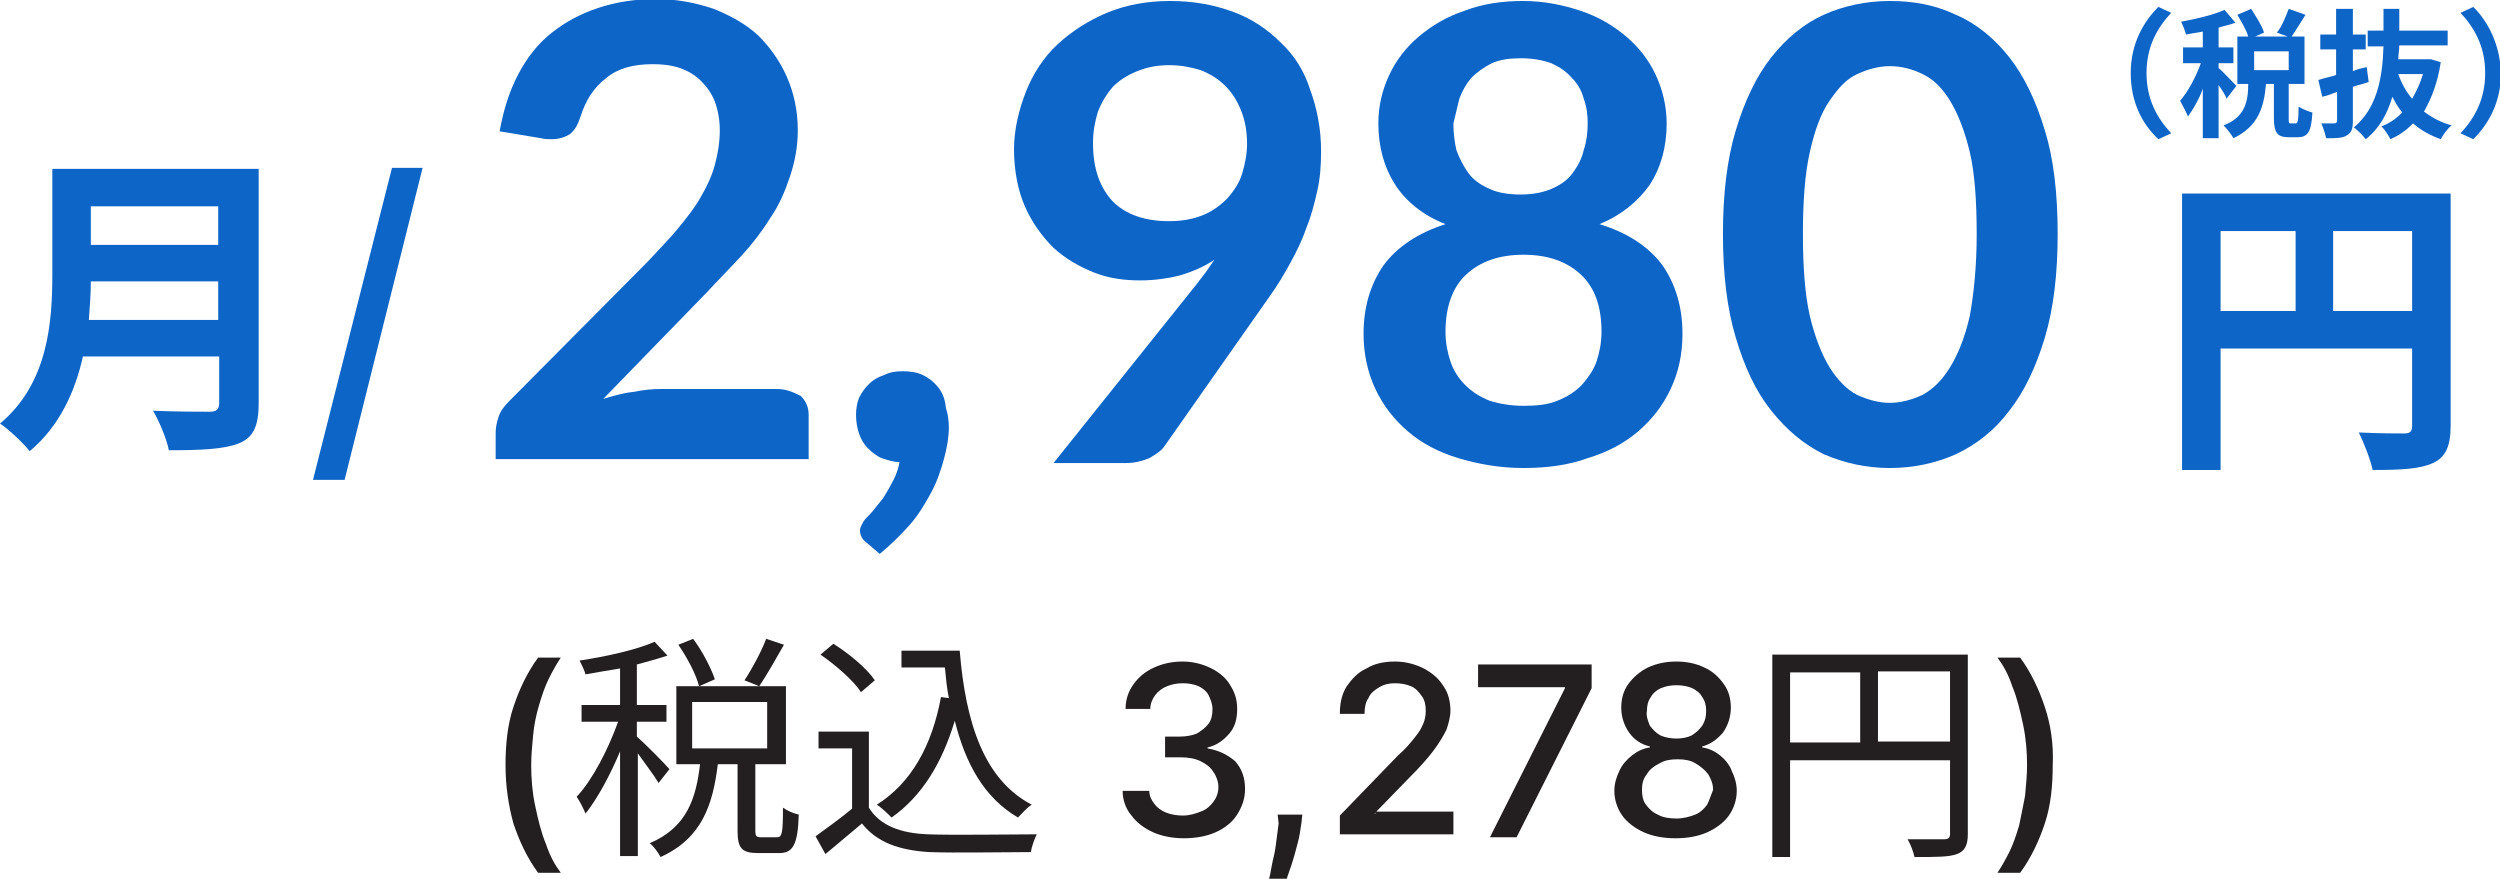 <?xml version="1.0" encoding="utf-8"?>
<!-- Generator: Adobe Illustrator 27.0.1, SVG Export Plug-In . SVG Version: 6.00 Build 0)  -->
<svg version="1.1" id="レイヤー_1" xmlns="http://www.w3.org/2000/svg" xmlns:xlink="http://www.w3.org/1999/xlink" x="0px"
	 y="0px" viewBox="0 0 253.2 89" style="enable-background:new 0 0 253.2 89;" xml:space="preserve">
<style type="text/css">
	.st0{fill:#0D65C7;}
	.st1{fill:#231F20;}
</style>
<g>
	<path class="st0" d="M22.1,17.1H9.2H7.9H5.3v10.6c0,4.9-0.4,11.1-5.3,15.2c0.8,0.5,2.4,2,3,2.8c3-2.5,4.6-6,5.4-9.6h13.8v4.7
		c0,0.7-0.3,0.9-1,0.9c-0.8,0-3.4,0-5.7-0.1c0.6,1,1.4,2.9,1.6,4c3.3,0,5.6-0.1,7.1-0.7c1.5-0.6,2-1.8,2-4.1V17.1h-2.3H22.1z
		 M22.1,20.9v3.9H9.2v-3.9H22.1z M9,32.4c0.1-1.4,0.2-2.7,0.2-3.9h12.9v3.9H9z"/>
	<polygon class="st0" points="31.7,48.6 34.9,48.6 42.8,17 39.7,17 	"/>
	<path class="st0" d="M218.6,0.7c-1.5,1.5-2.8,3.7-2.8,6.7c0,3,1.2,5.2,2.8,6.7l1.3-0.6c-1.4-1.5-2.5-3.4-2.5-6.1
		c0-2.7,1.1-4.6,2.5-6.1L218.6,0.7z"/>
	<path class="st0" d="M221.6,11.8c0.5-0.7,1.1-1.7,1.5-2.8v5h1.6V8.6c0.3,0.5,0.7,1,0.8,1.4l1-1.3c-0.3-0.3-1.4-1.5-1.8-1.8V6.4h1.5
		V4.8h-1.5v-2c0.6-0.2,1.2-0.3,1.7-0.5L225.3,1c-1.1,0.5-2.8,0.9-4.4,1.2c0.2,0.4,0.4,0.9,0.5,1.3c0.5-0.1,1.1-0.2,1.7-0.3v1.6h-2
		v1.6h1.8c-0.5,1.4-1.3,2.9-2.1,3.8C221,10.6,221.4,11.3,221.6,11.8z"/>
	<path class="st0" d="M225.2,12.7c0.3,0.3,0.8,0.9,1,1.3c2.5-1.2,3.1-3.1,3.3-5.5h0.8v3.4c0,1.5,0.3,2,1.5,2c0.2,0,0.7,0,0.9,0
		c1,0,1.4-0.5,1.5-2.5c-0.4-0.1-1.1-0.4-1.4-0.6c0,1.5-0.1,1.7-0.3,1.7c-0.1,0-0.4,0-0.5,0c-0.2,0-0.2-0.1-0.2-0.5V8.5h1.6V3.7h-1.3
		c0.4-0.6,0.9-1.4,1.4-2.2l-1.7-0.6c-0.3,0.8-0.7,1.8-1.2,2.4l1.1,0.4h-3.3l0.9-0.4c-0.2-0.7-0.8-1.6-1.3-2.4l-1.4,0.6
		c0.4,0.7,0.9,1.5,1.1,2.2h-1.1v4.8h1.1C227.7,10.4,227.3,11.9,225.2,12.7z M231.8,7.1h-3.5V5.2h3.5V7.1z"/>
	<path class="st0" d="M234.8,8.1l0.4,1.7c0.5-0.1,1-0.3,1.5-0.5v2.9c0,0.2-0.1,0.3-0.3,0.3c-0.2,0-0.8,0-1.3,0
		c0.2,0.4,0.4,1.1,0.5,1.5c1,0,1.7,0,2.1-0.3c0.5-0.3,0.6-0.7,0.6-1.5V8.8c0.5-0.2,1.1-0.3,1.6-0.5l-0.2-1.5
		c-0.5,0.1-0.9,0.2-1.4,0.4V5h1.3V3.5h-1.3V0.9h-1.7v2.6h-1.6V5h1.6v2.6C236,7.8,235.4,7.9,234.8,8.1z"/>
	<path class="st0" d="M247.2,6.3l-1-0.3l-0.3,0h-0.3h-2.7c0-0.5,0.1-0.9,0.1-1.4h4.9V3.1h-4.9c0-0.7,0-1.4,0-2.2h-1.6
		c0,0.7,0,1.4,0,2.2h-1.6v1.6h1.6c-0.1,3.3-0.7,6.3-3,8.2c0.4,0.3,0.9,0.8,1.2,1.2c1.4-1.1,2.2-2.6,2.7-4.3c0.3,0.6,0.6,1.1,1,1.6
		c-0.6,0.6-1.3,1.1-2.1,1.4c0.3,0.3,0.7,0.9,0.9,1.3c0.9-0.4,1.6-0.9,2.3-1.6c0.8,0.7,1.7,1.2,2.8,1.6c0.2-0.4,0.7-1.1,1.1-1.4
		c-1.1-0.3-2-0.8-2.8-1.4C246.3,9.9,246.9,8.3,247.2,6.3z M244.3,10c-0.6-0.7-1.1-1.6-1.4-2.5h2.5C245.1,8.5,244.7,9.3,244.3,10z"/>
	<path class="st0" d="M250.5,0.7l-1.3,0.6c1.4,1.5,2.5,3.4,2.5,6.1c0,2.7-1.1,4.6-2.5,6.1l1.3,0.6c1.5-1.5,2.8-3.7,2.8-6.7
		C253.2,4.5,252,2.2,250.5,0.7z"/>
	<path class="st0" d="M244.3,19.6H221v28h3.9V35.3h19.4v7.8c0,0.6-0.2,0.8-0.8,0.8c-0.6,0-2.7,0-4.6-0.1c0.5,1,1.2,2.8,1.4,3.8
		c2.9,0,4.8-0.1,6.1-0.7c1.3-0.6,1.8-1.7,1.8-3.8V19.6h-2H244.3z M224.9,23.4h7.6v8.1h-7.6V23.4z M236.3,31.5v-8.1h8v8.1H236.3z"/>
	<path class="st0" d="M78.7,39.4H66.9c-0.9,0-1.8,0.1-2.8,0.3c-1,0.1-2,0.4-3,0.7l10.4-10.7c1.2-1.3,2.4-2.5,3.6-3.8
		c1.1-1.2,2.1-2.5,2.9-3.8c0.9-1.3,1.5-2.7,2-4.2c0.5-1.5,0.8-3,0.8-4.7c0-2-0.4-3.8-1.1-5.4c-0.7-1.6-1.7-3-2.9-4.2
		c-1.3-1.2-2.8-2-4.5-2.7c-1.8-0.6-3.7-1-5.9-1c-2,0-4,0.3-5.8,0.9c-1.8,0.6-3.3,1.4-4.7,2.5c-1.4,1.1-2.5,2.5-3.4,4.2
		c-0.9,1.7-1.5,3.6-1.9,5.8l4.2,0.7c0.4,0.1,0.7,0.1,1.1,0.1c0.7,0,1.3-0.2,1.8-0.5c0.5-0.4,0.8-0.9,1.1-1.8
		c0.5-1.6,1.3-2.9,2.6-3.9c1.2-1,2.8-1.4,4.7-1.4c1,0,1.9,0.1,2.8,0.4c0.8,0.3,1.5,0.7,2.1,1.3c0.6,0.6,1.1,1.3,1.4,2.1
		c0.3,0.8,0.5,1.8,0.5,2.9c0,1.2-0.2,2.4-0.5,3.5c-0.3,1.1-0.8,2.2-1.4,3.2c-0.6,1.1-1.4,2.1-2.3,3.2c-0.9,1.1-2,2.2-3.1,3.4
		l-14,14.1c-0.5,0.5-0.9,1-1.1,1.6c-0.2,0.6-0.3,1.1-0.3,1.7v2.6h31.7V42c0-0.8-0.3-1.4-0.8-1.9C80.3,39.7,79.6,39.4,78.7,39.4z"/>
	<path class="st0" d="M95,39.2c-0.4-0.5-0.9-0.9-1.5-1.2c-0.6-0.3-1.3-0.4-2.1-0.4c-0.7,0-1.3,0.1-1.9,0.4c-0.6,0.2-1.1,0.5-1.5,0.9
		c-0.4,0.4-0.7,0.8-1,1.4c-0.2,0.5-0.3,1.1-0.3,1.7c0,0.7,0.1,1.3,0.3,1.9c0.2,0.6,0.5,1.1,0.9,1.5c0.4,0.4,0.9,0.8,1.4,1
		c0.6,0.2,1.2,0.4,1.8,0.4c-0.1,0.6-0.3,1.2-0.6,1.8c-0.3,0.6-0.6,1.1-0.9,1.6c-0.3,0.5-0.7,0.9-1,1.3c-0.3,0.4-0.6,0.7-0.9,1
		c-0.2,0.2-0.3,0.4-0.4,0.6c-0.1,0.2-0.2,0.4-0.2,0.6c0,0.5,0.2,0.9,0.6,1.2l1.4,1.2c1.1-0.9,2.1-1.9,3-2.9s1.6-2.2,2.2-3.3
		c0.6-1.1,1-2.3,1.3-3.4c0.3-1.1,0.5-2.2,0.5-3.2c0-0.7-0.1-1.4-0.3-2C95.7,40.3,95.4,39.7,95,39.2z"/>
	<path class="st0" d="M129.7,4.3c-1.3-1.3-2.9-2.4-4.8-3.1c-1.9-0.7-4-1.1-6.4-1.1c-2.3,0-4.5,0.4-6.4,1.2c-1.9,0.8-3.6,1.9-5,3.2
		s-2.5,3-3.2,4.8s-1.2,3.8-1.2,5.8c0,2.2,0.4,4.2,1.1,5.8c0.7,1.6,1.7,3,2.9,4.2c1.2,1.1,2.6,1.9,4.1,2.5c1.5,0.6,3.1,0.8,4.7,0.8
		c1.4,0,2.8-0.2,4-0.5c1.3-0.4,2.5-0.9,3.5-1.6c-0.3,0.4-0.6,0.9-0.9,1.3c-0.3,0.4-0.7,0.9-1,1.3l-14.4,18h7.3
		c0.9,0,1.7-0.2,2.4-0.5c0.7-0.4,1.3-0.8,1.6-1.3l10.6-15.1c0.8-1.1,1.5-2.3,2.1-3.4c0.6-1.1,1.2-2.3,1.6-3.5
		c0.5-1.2,0.8-2.4,1.1-3.7c0.3-1.3,0.4-2.6,0.4-4.1c0-2.2-0.4-4.3-1.1-6.2C132.1,7.2,131.1,5.6,129.7,4.3z M125.8,17.6
		c-0.3,1-0.9,1.8-1.5,2.5c-0.7,0.7-1.5,1.3-2.5,1.7c-1,0.4-2.1,0.6-3.4,0.6c-2.5,0-4.4-0.7-5.7-2c-1.3-1.4-2-3.3-2-5.9
		c0-1.2,0.2-2.2,0.5-3.2c0.4-1,0.9-1.8,1.5-2.5c0.7-0.7,1.5-1.2,2.5-1.6c1-0.4,2-0.6,3.2-0.6c1.2,0,2.2,0.2,3.2,0.5
		c1,0.4,1.8,0.9,2.5,1.6c0.7,0.7,1.2,1.5,1.6,2.5c0.4,1,0.6,2.1,0.6,3.4C126.3,15.6,126.1,16.6,125.8,17.6z"/>
	<path class="st0" d="M162,22.7c2.2-0.9,3.9-2.3,5.1-4c1.1-1.7,1.7-3.8,1.7-6.2c0-1.7-0.4-3.4-1.1-4.9c-0.7-1.5-1.7-2.8-3-3.9
		c-1.3-1.1-2.8-2-4.6-2.6c-1.8-0.6-3.7-1-5.9-1c-2.1,0-4.1,0.3-5.9,1c-1.8,0.6-3.3,1.5-4.6,2.6c-1.3,1.1-2.3,2.4-3,3.9
		c-0.7,1.5-1.1,3.1-1.1,4.9c0,2.4,0.6,4.5,1.7,6.2c1.1,1.7,2.8,3.1,5.1,4c-2.8,0.9-4.9,2.3-6.3,4.2c-1.3,1.9-2,4.2-2,6.9
		c0,2,0.4,3.9,1.2,5.6c0.8,1.7,1.9,3.1,3.3,4.3c1.4,1.2,3.1,2.1,5.1,2.7c2,0.6,4.2,1,6.6,1s4.6-0.3,6.5-1c2-0.6,3.7-1.5,5.1-2.7
		c1.4-1.2,2.5-2.6,3.3-4.3c0.8-1.7,1.2-3.5,1.2-5.6c0-2.7-0.7-5-2-6.9C167,25,164.9,23.6,162,22.7z M147.8,10
		c0.3-0.8,0.7-1.5,1.2-2.1c0.6-0.6,1.3-1.1,2.1-1.5c0.9-0.4,1.9-0.5,3-0.5s2.2,0.2,3,0.5c0.9,0.4,1.6,0.9,2.1,1.5
		c0.6,0.6,1,1.3,1.2,2.1c0.3,0.8,0.4,1.6,0.4,2.5c0,0.9-0.1,1.8-0.4,2.7c-0.2,0.9-0.6,1.6-1.1,2.3c-0.5,0.7-1.2,1.2-2.1,1.6
		c-0.9,0.4-2,0.6-3.2,0.6c-1.3,0-2.4-0.2-3.2-0.6c-0.9-0.4-1.6-0.9-2.1-1.6c-0.5-0.7-0.9-1.5-1.2-2.3c-0.2-0.9-0.3-1.8-0.3-2.7
		C147.4,11.7,147.6,10.8,147.8,10z M161.7,36.6c-0.3,0.9-0.9,1.7-1.5,2.4c-0.7,0.7-1.5,1.2-2.5,1.6c-1,0.4-2.1,0.5-3.4,0.5
		s-2.4-0.2-3.4-0.5c-1-0.4-1.8-0.9-2.5-1.6c-0.7-0.7-1.2-1.5-1.5-2.4c-0.3-0.9-0.5-1.9-0.5-3c0-2.5,0.7-4.5,2.1-5.8
		c1.4-1.3,3.3-2,5.8-2s4.4,0.7,5.8,2c1.4,1.3,2.1,3.2,2.1,5.8C162.2,34.7,162,35.7,161.7,36.6z"/>
	<path class="st0" d="M203.5,5.8c-1.5-1.9-3.3-3.4-5.4-4.3c-2.1-1-4.3-1.4-6.7-1.4c-2.4,0-4.7,0.5-6.7,1.4c-2,0.9-3.8,2.4-5.3,4.3
		s-2.7,4.4-3.6,7.4s-1.3,6.5-1.3,10.5c0,4,0.4,7.5,1.3,10.5c0.9,3,2,5.4,3.6,7.4s3.3,3.4,5.3,4.4c2.1,0.9,4.3,1.4,6.7,1.4
		c2.4,0,4.7-0.5,6.7-1.4c2.1-1,3.9-2.4,5.4-4.4c1.5-1.9,2.7-4.4,3.6-7.4c0.9-3,1.3-6.5,1.3-10.5c0-4.1-0.4-7.6-1.3-10.5
		C206.2,10.2,205,7.7,203.5,5.8z M199.5,32c-0.5,2.2-1.2,3.9-2,5.2c-0.8,1.3-1.7,2.2-2.8,2.8c-1.1,0.5-2.2,0.8-3.3,0.8
		c-1.1,0-2.2-0.3-3.3-0.8c-1-0.5-2-1.5-2.8-2.8s-1.5-3.1-2-5.2c-0.5-2.2-0.7-5-0.7-8.3c0-3.3,0.2-6.1,0.7-8.3c0.5-2.2,1.1-3.9,2-5.2
		s1.7-2.2,2.8-2.7c1.1-0.5,2.2-0.8,3.3-0.8c1.2,0,2.3,0.3,3.3,0.8c1.1,0.5,2,1.4,2.8,2.7c0.8,1.3,1.5,3.1,2,5.2s0.7,5,0.7,8.3
		C200.2,27,199.9,29.8,199.5,32z"/>
</g>
<g>
	<path class="st1" d="M54.6,71.4c0.3-1,0.6-1.9,1-2.7c0.4-0.8,0.8-1.5,1.2-2.1h-2.3c-1.1,1.5-1.9,3.2-2.5,5
		c-0.6,1.8-0.8,3.8-0.8,5.9c0,2.1,0.3,4.1,0.8,5.9c0.6,1.8,1.4,3.5,2.5,5h2.3c-0.6-0.8-1.1-1.7-1.5-2.9c-0.5-1.2-0.8-2.5-1.1-3.9
		c-0.3-1.4-0.4-2.8-0.4-4.1c0-1,0.1-2,0.2-3.1C54.1,73.4,54.3,72.4,54.6,71.4z"/>
	<path class="st1" d="M66.7,79.3l1.1-1.4c-0.5-0.6-2.6-2.7-3.3-3.3v-1.5h3v-1.7h-3v-4.1c1.1-0.3,2.2-0.6,3.1-0.9L66.3,65
		c-1.8,0.8-4.9,1.5-7.6,1.9c0.2,0.4,0.5,1,0.6,1.4c1.1-0.2,2.3-0.4,3.5-0.6v3.7h-3.9v1.7h3.7c-1,2.8-2.6,5.9-4.2,7.6
		c0.3,0.4,0.7,1.2,0.9,1.7c1.2-1.5,2.5-3.9,3.5-6.3v10.6h1.8V76.3C65.3,77.3,66.3,78.6,66.7,79.3z"/>
	<path class="st1" d="M70.2,64.7l-1.5,0.6c0.9,1.3,1.8,3,2.1,4.2l1.6-0.7C72,67.6,71.1,65.9,70.2,64.7z"/>
	<path class="st1" d="M78.7,84.8c-0.3,0-1.4,0-1.6,0c-0.5,0-0.6-0.1-0.6-0.7v-6.7h3.1v-7.9h-8.8h-2.3v7.9h2.4
		c-0.4,3.4-1.3,6.4-5.1,8c0.4,0.3,0.9,1,1.1,1.4c4.2-1.9,5.3-5.3,5.8-9.4h2v6.7c0,1.8,0.4,2.3,2.1,2.3c0.3,0,1.7,0,2.1,0
		c1.4,0,1.9-0.8,2-3.9c-0.5-0.1-1.2-0.4-1.6-0.7C79.3,84.4,79.2,84.8,78.7,84.8z M70.1,71.1h7.6v4.7h-7.6V71.1z"/>
	<path class="st1" d="M79.4,65.3l-1.8-0.6c-0.5,1.3-1.4,3-2.2,4.2l1.5,0.6C77.7,68.3,78.6,66.7,79.4,65.3z"/>
	<path class="st1" d="M90.3,82.8c3.1-2.2,5.1-5.5,6.4-9.8c1.1,4.4,3,7.8,6.4,9.8c0.4-0.4,1-1.1,1.4-1.3c-4.8-2.5-6.7-8.2-7.3-15.6
		h-0.9h-1.1h-3.9v1.7h4.4c0.1,1.1,0.2,2.1,0.4,3.1l-0.8-0.1c-0.9,4.9-3,8.7-6.5,10.9C89.3,81.8,90,82.5,90.3,82.8z"/>
	<path class="st1" d="M87.2,70.1l1.4-1.2c-0.8-1.2-2.6-2.7-4.2-3.7l-1.3,1.1C84.7,67.4,86.5,69,87.2,70.1z"/>
	<path class="st1" d="M94,84.5c-2.8-0.1-4.9-0.9-6-2.7v-7.7h-5.1v1.7h3.4v6.1c-1.2,1-2.6,2-3.7,2.8l1,1.8c1.3-1.1,2.5-2.1,3.7-3.1
		c1.5,1.9,3.7,2.7,6.8,2.9c2.7,0.1,7.6,0,10.3,0c0.1-0.6,0.4-1.4,0.6-1.8C102,84.5,96.6,84.6,94,84.5z"/>
	<path class="st1" d="M122.3,75.8v-0.1c0.9-0.2,1.6-0.7,2.2-1.4c0.6-0.7,0.8-1.5,0.8-2.5c0-0.9-0.2-1.6-0.7-2.4
		c-0.4-0.7-1.1-1.3-1.9-1.7c-0.8-0.4-1.8-0.7-2.9-0.7c-1.1,0-2,0.2-2.9,0.6s-1.6,1-2.1,1.7c-0.5,0.7-0.8,1.5-0.8,2.5h2.5
		c0-0.5,0.2-1,0.5-1.4c0.3-0.4,0.7-0.7,1.2-0.9c0.5-0.2,1-0.3,1.6-0.3c0.6,0,1.1,0.1,1.6,0.3c0.4,0.2,0.8,0.5,1,0.9
		c0.2,0.4,0.4,0.9,0.4,1.4c0,0.6-0.1,1.1-0.4,1.5c-0.3,0.4-0.7,0.7-1.2,1c-0.5,0.2-1.1,0.3-1.7,0.3H118v2.1h1.5
		c0.8,0,1.5,0.1,2.1,0.4c0.6,0.3,1,0.6,1.3,1.1c0.3,0.4,0.5,1,0.5,1.5c0,0.6-0.2,1.1-0.5,1.5c-0.3,0.4-0.7,0.8-1.3,1
		c-0.5,0.2-1.1,0.4-1.8,0.4c-0.6,0-1.2-0.1-1.7-0.3s-0.9-0.5-1.2-0.9c-0.3-0.4-0.5-0.8-0.5-1.3h-2.7c0,0.9,0.3,1.8,0.9,2.5
		c0.5,0.7,1.3,1.3,2.2,1.7c0.9,0.4,2,0.6,3.1,0.6c1.2,0,2.3-0.2,3.2-0.6c0.9-0.4,1.7-1,2.2-1.8c0.5-0.8,0.8-1.6,0.8-2.6
		c0-1.1-0.3-2-1-2.8C124.4,76.5,123.5,76,122.3,75.8z"/>
	<path class="st1" d="M129.5,83.4c-0.1,0.8-0.2,1.5-0.3,2.3s-0.3,1.4-0.4,2c-0.1,0.6-0.2,1.1-0.3,1.4h1.8c0.1-0.4,0.3-0.9,0.5-1.5
		c0.2-0.6,0.4-1.3,0.6-2.1c0.2-0.7,0.3-1.4,0.4-2.1l0.1-0.9h-2.5L129.5,83.4z"/>
	<path class="st1" d="M139.2,82.4l3.5-3.6c1.1-1.1,1.9-2,2.5-2.8c0.6-0.8,1-1.5,1.3-2.1c0.2-0.6,0.4-1.3,0.4-1.9
		c0-0.9-0.2-1.8-0.7-2.5c-0.5-0.8-1.1-1.3-2-1.8c-0.8-0.4-1.8-0.7-2.9-0.7c-1.1,0-2.1,0.2-2.9,0.7c-0.9,0.4-1.5,1.1-2,1.8
		c-0.5,0.8-0.7,1.7-0.7,2.8h2.5c0-0.6,0.1-1.2,0.4-1.6c0.2-0.5,0.6-0.8,1.1-1.1c0.5-0.3,1-0.4,1.6-0.4c0.6,0,1.1,0.1,1.6,0.3
		c0.5,0.2,0.8,0.6,1.1,1c0.3,0.4,0.4,0.9,0.4,1.5c0,0.5-0.1,1-0.3,1.4c-0.2,0.5-0.5,0.9-0.9,1.4c-0.4,0.5-0.9,1.1-1.6,1.7l-5.9,6.1
		v1.9h11.5v-2.3h-7.9V82.4z"/>
	<polygon class="st1" points="149.7,69.6 158.5,69.6 158.5,69.7 150.9,84.8 153.6,84.8 161.2,69.7 161.2,67.3 149.7,67.3 	"/>
	<path class="st1" d="M174.2,76.5c-0.5-0.4-1.1-0.7-1.8-0.8v-0.1c0.8-0.2,1.5-0.7,2.1-1.4c0.5-0.7,0.8-1.6,0.8-2.5
		c0-0.9-0.2-1.7-0.7-2.4c-0.5-0.7-1.1-1.3-2-1.7c-0.8-0.4-1.8-0.6-2.8-0.6c-1.1,0-2,0.2-2.9,0.6c-0.8,0.4-1.5,1-2,1.7
		c-0.5,0.7-0.7,1.5-0.7,2.4c0,0.9,0.3,1.8,0.8,2.5c0.5,0.7,1.2,1.2,2.1,1.4v0.1c-0.7,0.1-1.3,0.4-1.8,0.8c-0.5,0.4-1,0.9-1.3,1.6
		c-0.3,0.6-0.5,1.3-0.5,2c0,0.9,0.3,1.8,0.8,2.5s1.3,1.3,2.2,1.7c0.9,0.4,2,0.6,3.2,0.6c1.2,0,2.3-0.2,3.2-0.6
		c0.9-0.4,1.7-1,2.2-1.7c0.5-0.7,0.8-1.6,0.8-2.5c0-0.7-0.2-1.4-0.5-2C175.2,77.5,174.7,76.9,174.2,76.5z M166.8,72
		c0-0.5,0.1-1,0.4-1.4c0.2-0.4,0.6-0.7,1-0.9c0.5-0.2,1-0.3,1.6-0.3c0.6,0,1.1,0.1,1.6,0.3c0.4,0.2,0.8,0.5,1,0.9
		c0.3,0.4,0.4,0.9,0.4,1.4c0,0.6-0.1,1-0.4,1.5c-0.3,0.4-0.6,0.7-1.1,1c-0.4,0.2-1,0.3-1.5,0.3c-0.6,0-1.1-0.1-1.6-0.3
		c-0.4-0.2-0.8-0.6-1.1-1C166.9,73,166.7,72.5,166.8,72z M172.9,81.5c-0.3,0.4-0.7,0.8-1.2,1c-0.5,0.2-1.2,0.4-1.9,0.4
		c-0.7,0-1.4-0.1-1.9-0.4c-0.5-0.2-0.9-0.6-1.2-1c-0.3-0.4-0.4-0.9-0.4-1.5c0-0.6,0.1-1.1,0.5-1.6c0.3-0.5,0.7-0.8,1.3-1.1
		c0.5-0.3,1.1-0.4,1.8-0.4c0.7,0,1.3,0.1,1.8,0.4c0.5,0.3,0.9,0.6,1.3,1.1c0.3,0.5,0.5,1,0.5,1.6C173.3,80.5,173.1,81.1,172.9,81.5z
		"/>
	<path class="st1" d="M197.5,66.3h-18v20.5h1.8v-9.8h16.2v7.4c0,0.4-0.1,0.6-0.6,0.6c-0.5,0-2,0-3.7,0c0.3,0.5,0.6,1.3,0.7,1.8
		c2.2,0,3.5,0,4.3-0.3c0.8-0.3,1.1-0.9,1.1-2V66.3h-1H197.5z M181.3,68.1h7.1v7.1h-7.1V68.1z M190.2,75.1v-7.1h7.3v7.1H190.2z"/>
	<path class="st1" d="M207.1,71.6c-0.6-1.8-1.4-3.5-2.5-5h-2.3c0.6,0.8,1.1,1.7,1.5,2.9c0.5,1.2,0.8,2.5,1.1,3.9
		c0.3,1.4,0.4,2.8,0.4,4.1c0,1-0.1,2-0.2,3.1c-0.2,1-0.4,2.1-0.6,3c-0.3,1-0.6,1.9-1,2.7c-0.4,0.8-0.8,1.5-1.2,2.1h2.3
		c1.1-1.5,1.9-3.2,2.5-5c0.6-1.8,0.8-3.8,0.8-5.9C208,75.4,207.7,73.4,207.1,71.6z"/>
</g>
</svg>
